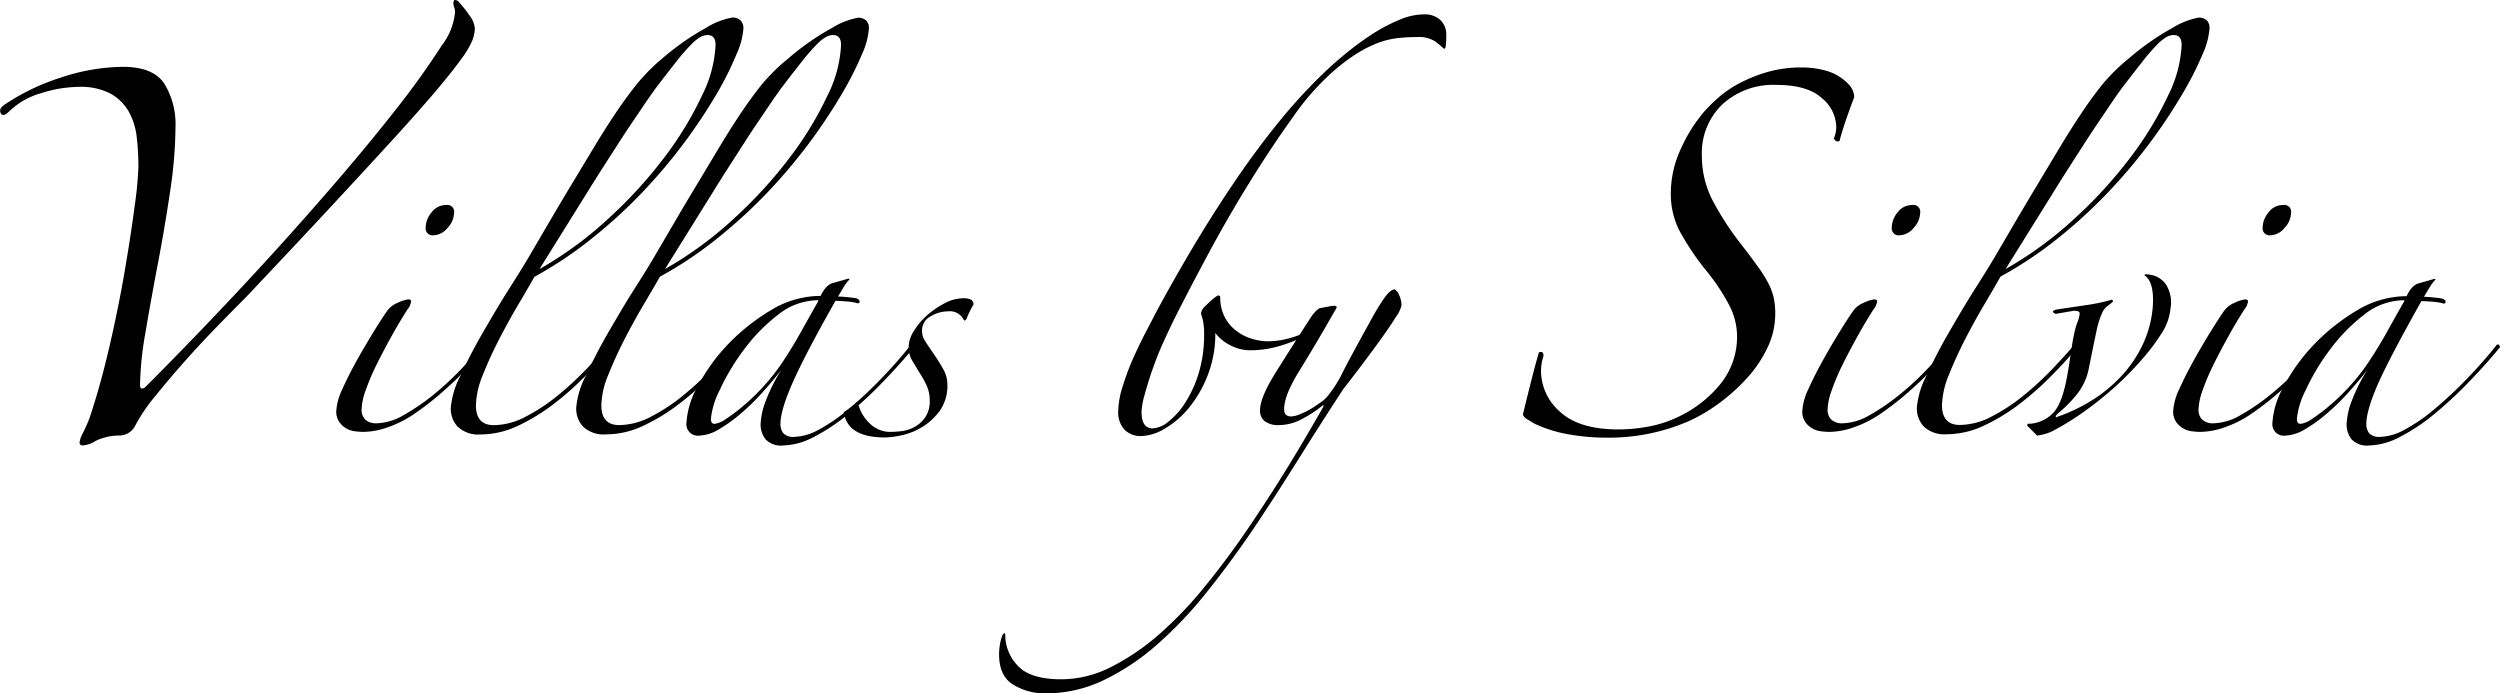 <svg id="Layer_1" data-name="Layer 1" xmlns="http://www.w3.org/2000/svg" viewBox="0 0 363.98 100.95"><path d="M120.78,249.79q6.36-6.36,13-13.44t12.54-13.86q5.94-6.78,10.56-12.66a117,117,0,0,0,7-9.72,9.33,9.33,0,0,0,1.92-4.8,2.27,2.27,0,0,0-.12-.72,2,2,0,0,1-.12-.6q0-.48.24-.48a.71.71,0,0,1,.6.36,14,14,0,0,1,1.44,1.8,3.75,3.75,0,0,1,.84,1.92,5.14,5.14,0,0,1-.36,1.8,12.84,12.84,0,0,1-1.56,2.64q-1.2,1.68-3.36,4.26T157.5,213q-3.72,4.08-9.12,9.9t-13,13.86q-1.8,1.8-4.2,4.26t-4.74,5.1q-2.34,2.64-4.32,5.1a24.59,24.59,0,0,0-2.82,4.14,2.62,2.62,0,0,1-2.4,1.56,7.83,7.83,0,0,0-3.42.78,4,4,0,0,1-1.86.66.42.42,0,0,1-.48-.48,3.77,3.77,0,0,1,.48-1.32,21.82,21.82,0,0,0,1-2.28q1.56-4.68,2.88-10.38t2.22-11q.9-5.28,1.44-9.42a52.83,52.83,0,0,0,.54-5.7,37.49,37.49,0,0,0-.24-4.26,9.89,9.89,0,0,0-1.14-3.72,7,7,0,0,0-2.64-2.64,9.37,9.37,0,0,0-4.74-1,18.41,18.41,0,0,0-5.34.9,10.92,10.92,0,0,0-4.62,2.58q-1,1-1.32.36t.48-1.2a31.84,31.84,0,0,1,8.28-4,29.19,29.19,0,0,1,9-1.56q4.44,0,6.06,2.46a11.25,11.25,0,0,1,1.62,6.3,64.88,64.88,0,0,1-.78,9.36q-.78,5.28-1.8,10.62t-1.8,10a47.1,47.1,0,0,0-.78,7.5q0,.6.24.6A.81.81,0,0,0,120.78,249.79Z" transform="translate(-99.55 -193.51)"/><path d="M169.71,244.6a40.93,40.93,0,0,1-5,5.31,42.7,42.7,0,0,1-5.13,4.05,16.12,16.12,0,0,1-3.69,1.8,10.93,10.93,0,0,1-3.42.63,10.32,10.32,0,0,1-1.26-.09,3.25,3.25,0,0,1-2.3-1.4,2.68,2.68,0,0,1-.4-1.57,8.61,8.61,0,0,1,.9-3.2c.6-1.35,1.31-2.74,2.11-4.18s1.62-2.82,2.43-4.14,1.46-2.31,1.94-3a3.43,3.43,0,0,1,1.58-1.22,5.13,5.13,0,0,1,1.48-.49q.45,0,.45.27a1.77,1.77,0,0,1-.14.54,1.37,1.37,0,0,1-.31.54q-1.17,1.8-2.39,4t-2.2,4.18a32.84,32.84,0,0,0-1.58,3.74,8.92,8.92,0,0,0-.58,2.7,1.93,1.93,0,0,0,.58,1.57,2.32,2.32,0,0,0,1.58.5,8.21,8.21,0,0,0,4-1.22,31.56,31.56,0,0,0,4.28-2.92,42.12,42.12,0,0,0,3.91-3.6,34.58,34.58,0,0,0,2.79-3.24c.3-.3.46-.37.49-.23A1.3,1.3,0,0,1,169.71,244.6Zm-4.05-20.07a3.31,3.31,0,0,1-.95,2.16,2.76,2.76,0,0,1-2.11,1.08,1,1,0,0,1-1.08-1.08,3.53,3.53,0,0,1,.86-2.25,2.58,2.58,0,0,1,2.11-1.08A1,1,0,0,1,165.66,224.53Z" transform="translate(-99.55 -193.51)"/><path d="M207.78,197.71a10.9,10.9,0,0,1-1,3.69A46.39,46.39,0,0,1,204,207a78.77,78.77,0,0,1-10.53,14.09A73.11,73.11,0,0,1,186,228a57.26,57.26,0,0,1-8.64,5.81q-.81,1.44-2.25,3.87t-2.84,5.13q-1.4,2.7-2.43,5.31a12.4,12.4,0,0,0-1,4.41q0,2.88,2.61,2.88a10.16,10.16,0,0,0,4.68-1.26,26.87,26.87,0,0,0,4.63-3.06,47.06,47.06,0,0,0,4.14-3.82c1.29-1.36,2.39-2.57,3.29-3.65.42-.42.66-.52.72-.32a.7.7,0,0,1-.27.68q-1.62,2-3.83,4.23a43.58,43.58,0,0,1-4.68,4.14,28.05,28.05,0,0,1-5.17,3.15,12.67,12.67,0,0,1-5.4,1.26,4.38,4.38,0,0,1-3.38-1.13,3.87,3.87,0,0,1-1-2.74,12.3,12.3,0,0,1,1.39-4.64c.93-2,2-4.12,3.29-6.34s2.52-4.32,3.78-6.3,2.19-3.48,2.79-4.5l3.19-5.45q1.66-2.84,3.29-5.53L186,215q1.49-2.47,2.75-4.37,1.53-2.34,3.15-4.41A26.93,26.93,0,0,1,196,202a37,37,0,0,1,6.3-4.41,11.08,11.08,0,0,1,3.87-1.53,1.68,1.68,0,0,1,1.17.4A1.56,1.56,0,0,1,207.78,197.71Zm-4.05,2.34q0-1.44-1.17-1.44a2.24,2.24,0,0,0-1,.27,6.14,6.14,0,0,0-1.4,1.13,28.65,28.65,0,0,0-2.07,2.38q-1.22,1.53-3.1,4c-.48.66-1.16,1.62-2,2.88s-2,2.92-3.33,5-3,4.63-4.86,7.65l-6.7,10.76a54,54,0,0,0,10.12-7.43,65.12,65.12,0,0,0,8.15-8.95,49.75,49.75,0,0,0,5.4-8.91A18.26,18.26,0,0,0,203.73,200.05Z" transform="translate(-99.55 -193.51)"/><path d="M226.05,197.71a10.9,10.9,0,0,1-1,3.69,46.39,46.39,0,0,1-2.84,5.62,78.77,78.77,0,0,1-10.53,14.09,73.11,73.11,0,0,1-7.42,6.88,57.26,57.26,0,0,1-8.64,5.81q-.81,1.44-2.25,3.87t-2.84,5.13q-1.39,2.7-2.43,5.31a12.4,12.4,0,0,0-1,4.41q0,2.88,2.61,2.88a10.16,10.16,0,0,0,4.68-1.26,26.87,26.87,0,0,0,4.63-3.06,47.06,47.06,0,0,0,4.14-3.82c1.29-1.36,2.39-2.57,3.29-3.65.42-.42.66-.52.72-.32a.7.7,0,0,1-.27.68q-1.62,2-3.83,4.23a43.58,43.58,0,0,1-4.68,4.14,28.05,28.05,0,0,1-5.17,3.15,12.67,12.67,0,0,1-5.4,1.26,4.38,4.38,0,0,1-3.38-1.13,3.87,3.87,0,0,1-1-2.74,12.3,12.3,0,0,1,1.39-4.64c.93-2,2-4.12,3.29-6.34s2.52-4.32,3.78-6.3,2.19-3.48,2.79-4.5l3.19-5.45q1.66-2.84,3.29-5.53l3.1-5.17q1.49-2.47,2.75-4.37,1.53-2.34,3.15-4.41a26.93,26.93,0,0,1,4.14-4.14,37,37,0,0,1,6.3-4.41,11.08,11.08,0,0,1,3.87-1.53,1.68,1.68,0,0,1,1.17.4A1.56,1.56,0,0,1,226.05,197.71ZM222,200.05q0-1.44-1.17-1.44a2.24,2.24,0,0,0-1,.27,6.14,6.14,0,0,0-1.4,1.13,28.65,28.65,0,0,0-2.07,2.38q-1.22,1.53-3.1,4c-.48.66-1.16,1.62-2,2.88s-2,2.92-3.33,5-3,4.63-4.86,7.65l-6.7,10.76a54,54,0,0,0,10.12-7.43,65.12,65.12,0,0,0,8.15-8.95,49.75,49.75,0,0,0,5.4-8.91A18.26,18.26,0,0,0,222,200.05Z" transform="translate(-99.55 -193.51)"/><path d="M232.62,244.06q-2.07,2.52-4.55,5.08a59.07,59.07,0,0,1-5,4.64,27.83,27.83,0,0,1-5,3.33,10.12,10.12,0,0,1-4.54,1.26,3.06,3.06,0,0,1-2.52-.9,3.49,3.49,0,0,1-.72-2.25,10.64,10.64,0,0,1,.76-3.38,24.26,24.26,0,0,1,2.3-4.54q-1.17,1.53-2.7,3.24a32.76,32.76,0,0,1-3.15,3.1,22,22,0,0,1-3.24,2.35,6,6,0,0,1-2.88.94A1.67,1.67,0,0,1,199.5,255a12.1,12.1,0,0,1,1.62-5.22,27.1,27.1,0,0,1,4.36-6.08,29.84,29.84,0,0,1,6.26-5,14,14,0,0,1,7.29-2.11,5.07,5.07,0,0,1,.81-1.26,2.82,2.82,0,0,1,.72-.54l2.52-.72.18.09a5.78,5.78,0,0,0-.86,1.12c-.27.46-.55.92-.85,1.4q.45,0,1.35.09t1.35.18q.45.18.45.45a.24.24,0,0,1-.27.27,7.43,7.43,0,0,0-1.62-.27q-1.08-.09-1.62-.09-4.14,7.29-6.08,11.56c-1.29,2.86-1.93,5-1.93,6.35a2.18,2.18,0,0,0,.4,1.35,2,2,0,0,0,1.67.54,7.68,7.68,0,0,0,3.42-1,24.56,24.56,0,0,0,4.23-2.87,58.77,58.77,0,0,0,4.63-4.28,67.7,67.7,0,0,0,4.55-5.13c.12-.18.24-.23.36-.14A.48.48,0,0,1,232.62,244.06Zm-14-6.84a9.42,9.42,0,0,0-5.85,2.16,25.71,25.71,0,0,0-4.95,5.09,32.19,32.19,0,0,0-3.47,5.8,11.85,11.85,0,0,0-1.3,4.23q0,.72.54.72a3.69,3.69,0,0,0,1.66-.72,25.09,25.09,0,0,0,2.57-1.94,30.57,30.57,0,0,0,2.92-2.83,29,29,0,0,0,2.75-3.51q1.44-2.16,2.79-4.59t2.43-4.32Z" transform="translate(-99.55 -193.51)"/><path d="M240.27,239.92q-.27.45-.45.09a2.22,2.22,0,0,0-2.25-1.17,5,5,0,0,0-2.52.72,2.34,2.34,0,0,0-1.26,2.16,2.7,2.7,0,0,0,.45,1.44q.45.72,1.26,1.89t1.35,2.16a4.4,4.4,0,0,1,.63,2.25,6.33,6.33,0,0,1-1.08,3.82,8.83,8.83,0,0,1-2.57,2.39,9.47,9.47,0,0,1-3,1.21,12.85,12.85,0,0,1-2.43.32q-5.49,0-6-3.69c.3-.18.64-.41,1-.68a3.74,3.74,0,0,0,.86-.76q.18,0,.27.36a5.9,5.9,0,0,0,1.71,2.79,4.22,4.22,0,0,0,3,1.17,14.74,14.74,0,0,0,1.71-.13,5,5,0,0,0,1.84-.64,4.56,4.56,0,0,0,1.49-1.39,4.17,4.17,0,0,0,.63-2.43,5.16,5.16,0,0,0-.45-2.16,12.75,12.75,0,0,0-1-1.8l-1.08-1.8a3.78,3.78,0,0,1-.54-2,4.56,4.56,0,0,1,.76-2.34,10.23,10.23,0,0,1,1.94-2.3,12.88,12.88,0,0,1,2.56-1.75,6,6,0,0,1,2.75-.72q1.44,0,1.44.9c-.18.3-.36.65-.54,1S240.39,239.62,240.27,239.92Z" transform="translate(-99.55 -193.51)"/><path d="M310.11,198.52a11.32,11.32,0,0,1-.09,1.8q-.09.45-.36.18a12.62,12.62,0,0,0-1.22-1,4.48,4.48,0,0,0-2.65-.59,22.57,22.57,0,0,0-3,.18,12,12,0,0,0-2.75.72,17.85,17.85,0,0,0-2.92,1.48,28.15,28.15,0,0,0-3.42,2.57,36.42,36.42,0,0,0-5.85,6.62q-3.15,4.37-6.35,9.54t-6.07,10.52q-2.88,5.37-5,9.59c-.48,1-1,2.09-1.58,3.37s-1.08,2.59-1.53,3.87-.82,2.5-1.12,3.61a10.56,10.56,0,0,0-.45,2.47q0,2.43,1.62,2.43a3.93,3.93,0,0,0,2.25-.95,10.85,10.85,0,0,0,2.43-2.7,17,17,0,0,0,2-4.32,19.22,19.22,0,0,0,.81-5.8,9.26,9.26,0,0,0-.14-1.76,6.49,6.49,0,0,0-.31-1.12,1.56,1.56,0,0,1,.54-1.08c.24-.24.54-.52.9-.86a6.94,6.94,0,0,1,1-.76.36.36,0,0,1,.36.18,6.19,6.19,0,0,0,.67,3,6,6,0,0,0,1.71,2,7,7,0,0,0,2.25,1.13,8.12,8.12,0,0,0,2.3.36,12.24,12.24,0,0,0,3.33-.5,13.87,13.87,0,0,0,3.69-1.66c.3-.18.49-.16.58,0s0,.38-.31.5a29.75,29.75,0,0,1-5.27,2.25,15.43,15.43,0,0,1-4.45.72,6.26,6.26,0,0,1-3.11-.77,6.15,6.15,0,0,1-2.11-1.75,16.47,16.47,0,0,1-1.13,6.21,17.29,17.29,0,0,1-2.74,4.72,12.91,12.91,0,0,1-3.51,3,7,7,0,0,1-3.42,1.08,3.33,3.33,0,0,1-2.39-.9,3.69,3.69,0,0,1-.94-2.79,12.43,12.43,0,0,1,.63-3.51,36.57,36.57,0,0,1,1.57-4.19c.63-1.4,1.28-2.75,1.94-4s1.2-2.32,1.62-3.1q2.43-4.5,5.22-9.18t5.89-9.27q3.1-4.59,6.57-8.87a77.67,77.67,0,0,1,7.34-7.87c.72-.66,1.63-1.44,2.74-2.34a42.12,42.12,0,0,1,3.56-2.57,24.67,24.67,0,0,1,3.82-2,9.31,9.31,0,0,1,3.56-.81,3.38,3.38,0,0,1,2.47.85A2.9,2.9,0,0,1,310.11,198.52Z" transform="translate(-99.55 -193.51)"/><path d="M285.72,255.4a3.23,3.23,0,0,1-2-.54,1.9,1.9,0,0,1-.72-1.62c0-1.2.73-3,2.2-5.36s3.26-5.17,5.36-8.41c.24-.3.43-.52.58-.68a4,4,0,0,1,.5-.4l1.21-.23a7.63,7.63,0,0,1,.95-.13q.36,0,.36.27-3.24,5.67-5.45,9.22c-1.47,2.38-2.2,4.22-2.2,5.54q0,1.08,1,1.08a3.52,3.52,0,0,0,1.17-.27,11.47,11.47,0,0,0,1.53-.72,16.48,16.48,0,0,0,1.53-1,4.77,4.77,0,0,0,1.08-.94,18.3,18.3,0,0,0,2.38-3.83c1.05-2,2.33-4.36,3.83-7.06a35.7,35.7,0,0,1,2-3.33c.63-.9,1.16-1.35,1.58-1.35a1.75,1.75,0,0,1,.67.9,3.57,3.57,0,0,1,.32,1.44,4.92,4.92,0,0,1-.81,1.67c-.54.87-1.23,1.88-2.07,3.06s-1.76,2.41-2.75,3.73-1.93,2.55-2.83,3.69q-3.24,4.95-6.53,10.21T282,270.56q-3.33,4.9-6.84,9.27a58.89,58.89,0,0,1-7.25,7.61,34,34,0,0,1-7.74,5.13,19.46,19.46,0,0,1-8.41,1.89,8.82,8.82,0,0,1-4.68-1.26q-2.07-1.26-2.07-4.41a8.58,8.58,0,0,1,.13-1.49,6.24,6.24,0,0,1,.32-1.21.58.58,0,0,1,.27-.36q.18-.09.18.27a6.4,6.4,0,0,0,1.8,4.41q1.8,2,6.39,2a16.09,16.09,0,0,0,7.33-1.85,33.92,33.92,0,0,0,7.11-4.9,56.74,56.74,0,0,0,6.71-7.11q3.24-4,6.25-8.46t5.72-8.87q2.7-4.44,4.95-8.41.18-.36,0-.27a1,1,0,0,0-.27.18,18.43,18.43,0,0,1-2.7,1.75A7.18,7.18,0,0,1,285.72,255.4Z" transform="translate(-99.55 -193.51)"/><path d="M369.51,207.67q-.48,1.2-1.14,3.12t-1,3.24q-.48.24-.84-.36a4,4,0,0,0,.36-1.8,5.54,5.54,0,0,0-2.1-4.08q-2.1-1.92-6.66-1.92a10.93,10.93,0,0,0-7.8,2.82,9.81,9.81,0,0,0-3,7.5,14,14,0,0,0,1.68,6.72,41.83,41.83,0,0,0,3.72,5.76q1.56,2,2.58,3.42a20,20,0,0,1,1.62,2.52,9.21,9.21,0,0,1,.84,2.16,10.89,10.89,0,0,1,.24,2.46,11.35,11.35,0,0,1-1.14,4.92,18.09,18.09,0,0,1-3,4.44,27.23,27.23,0,0,1-4.08,3.66,24,24,0,0,1-4.38,2.58,29.23,29.23,0,0,1-12,2.4,31.13,31.13,0,0,1-5.46-.48,19.58,19.58,0,0,1-5-1.56l-1.08-.66a1.32,1.32,0,0,1-.6-.66q.48-2,1.14-4.62t1.14-4.26q0-.24.36-.24t.36.6a6.8,6.8,0,0,0-.36,2.16,7.92,7.92,0,0,0,2.76,5.94q2.76,2.58,8.52,2.58a23.52,23.52,0,0,0,4.38-.42,16.91,16.91,0,0,0,4-1.26,17.6,17.6,0,0,0,6.3-4.74,10.9,10.9,0,0,0,2.58-7.26,9.9,9.9,0,0,0-1-4.14,30,30,0,0,0-3.72-5.58,39.44,39.44,0,0,1-3.66-5.52,11.7,11.7,0,0,1-1.26-5.52,15.32,15.32,0,0,1,1.38-6.24,22.53,22.53,0,0,1,3.42-5.52,22.86,22.86,0,0,1,2-2,15.89,15.89,0,0,1,3-2.1,21.61,21.61,0,0,1,4.08-1.68,17.71,17.71,0,0,1,5.22-.72,12.88,12.88,0,0,1,3.72.54,7.21,7.21,0,0,1,3.24,2.1A2.88,2.88,0,0,1,369.51,207.67Z" transform="translate(-99.55 -193.51)"/><path d="M383.16,244.6a40.93,40.93,0,0,1-5,5.31,42.7,42.7,0,0,1-5.13,4.05,16.12,16.12,0,0,1-3.69,1.8,10.93,10.93,0,0,1-3.42.63,10.32,10.32,0,0,1-1.26-.09,3.24,3.24,0,0,1-1.31-.45,3.2,3.2,0,0,1-1-.95,2.68,2.68,0,0,1-.4-1.57,8.61,8.61,0,0,1,.9-3.2q.9-2,2.11-4.18t2.43-4.14c.81-1.32,1.46-2.31,1.94-3a3.45,3.45,0,0,1,1.57-1.22,5.26,5.26,0,0,1,1.49-.49q.45,0,.45.27a1.77,1.77,0,0,1-.14.54,1.51,1.51,0,0,1-.31.54q-1.17,1.8-2.39,4t-2.2,4.18a32.84,32.84,0,0,0-1.58,3.74,8.92,8.92,0,0,0-.58,2.7,1.93,1.93,0,0,0,.58,1.57,2.32,2.32,0,0,0,1.58.5,8.21,8.21,0,0,0,4-1.22,30.87,30.87,0,0,0,4.27-2.92,41,41,0,0,0,3.92-3.6,34.58,34.58,0,0,0,2.79-3.24c.3-.3.46-.37.49-.23A1.3,1.3,0,0,1,383.16,244.6Zm-4.05-20.07a3.31,3.31,0,0,1-.95,2.16,2.76,2.76,0,0,1-2.11,1.08,1,1,0,0,1-1.08-1.08,3.58,3.58,0,0,1,.85-2.25,2.61,2.61,0,0,1,2.12-1.08A1,1,0,0,1,379.11,224.53Z" transform="translate(-99.55 -193.51)"/><path d="M421.23,197.71a10.9,10.9,0,0,1-1,3.69A46.39,46.39,0,0,1,417.4,207a78.77,78.77,0,0,1-10.53,14.09,73.11,73.11,0,0,1-7.42,6.88,57.26,57.26,0,0,1-8.64,5.81q-.81,1.44-2.25,3.87t-2.84,5.13q-1.39,2.7-2.43,5.31a12.4,12.4,0,0,0-1,4.41q0,2.88,2.61,2.88a10.16,10.16,0,0,0,4.68-1.26,26.87,26.87,0,0,0,4.63-3.06,47.06,47.06,0,0,0,4.14-3.82c1.29-1.36,2.39-2.57,3.29-3.65.42-.42.66-.52.72-.32a.7.7,0,0,1-.27.68q-1.62,2-3.83,4.23a43.58,43.58,0,0,1-4.68,4.14,28.05,28.05,0,0,1-5.17,3.15,12.67,12.67,0,0,1-5.4,1.26,4.38,4.38,0,0,1-3.38-1.13,3.87,3.87,0,0,1-1-2.74,12.3,12.3,0,0,1,1.39-4.64c.93-2,2-4.12,3.29-6.34s2.52-4.32,3.78-6.3,2.19-3.48,2.79-4.5l3.19-5.45q1.67-2.84,3.29-5.53l3.1-5.17q1.49-2.47,2.75-4.37,1.53-2.34,3.15-4.41a26.93,26.93,0,0,1,4.14-4.14,37,37,0,0,1,6.3-4.41,11.08,11.08,0,0,1,3.87-1.53,1.68,1.68,0,0,1,1.17.4A1.56,1.56,0,0,1,421.23,197.71Zm-4.05,2.34q0-1.44-1.17-1.44a2.24,2.24,0,0,0-1,.27,6.14,6.14,0,0,0-1.4,1.13,28.65,28.65,0,0,0-2.07,2.38q-1.21,1.53-3.1,4c-.48.66-1.16,1.62-2,2.88s-2,2.92-3.33,5-3,4.63-4.86,7.65l-6.7,10.76a54,54,0,0,0,10.12-7.43,65.12,65.12,0,0,0,8.15-8.95,49.75,49.75,0,0,0,5.4-8.91A18.26,18.26,0,0,0,417.18,200.05Z" transform="translate(-99.55 -193.51)"/><path d="M415.56,238.39a8,8,0,0,1-1.35,3.73,29.92,29.92,0,0,1-3.06,4,44.23,44.23,0,0,1-4,4,49.16,49.16,0,0,1-4.32,3.42,38,38,0,0,1-3.91,2.44,6.82,6.82,0,0,1-2.79.94l-1.44-1.44q0-.36.36-.27a5.18,5.18,0,0,0,3.42-1.58c.9-.92,1.59-2.77,2.07-5.53.12-.66.24-1.39.36-2.21s.24-1.58.36-2.34.25-1.42.4-2a6.8,6.8,0,0,1,.41-1.26c.24-.72.31-1.15.22-1.31s-.37-.22-.85-.22l-2.61.45q-.81-.36.09-.63l4.23-.63a26.52,26.52,0,0,0,3.87-.81q.27.18.09.36l-.81.63a2.49,2.49,0,0,0-.72,1,12.24,12.24,0,0,0-.77,2.43c-.21,1-.4,1.89-.58,2.79s-.35,1.73-.5,2.47a10.12,10.12,0,0,1-.4,1.58,9.17,9.17,0,0,1-1.8,3,18.92,18.92,0,0,1-2.52,2.43q-.36.63.09.36a25.07,25.07,0,0,0,5-2.38,21.42,21.42,0,0,0,4.28-3.52,18.17,18.17,0,0,0,3.1-4.54,15.84,15.84,0,0,0,1.49-5.49q.27-3.51-1.08-4.59-.18-.09-.09-.18t.63,0a3.34,3.34,0,0,1,2.52,1.53A4.86,4.86,0,0,1,415.56,238.39Z" transform="translate(-99.55 -193.51)"/><path d="M437.16,244.6a40.93,40.93,0,0,1-5,5.31,42.7,42.7,0,0,1-5.13,4.05,16.12,16.12,0,0,1-3.69,1.8,10.93,10.93,0,0,1-3.42.63,10.32,10.32,0,0,1-1.26-.09,3.24,3.24,0,0,1-1.31-.45,3.2,3.2,0,0,1-1-.95,2.68,2.68,0,0,1-.4-1.57,8.61,8.61,0,0,1,.9-3.2q.9-2,2.11-4.18t2.43-4.14c.81-1.32,1.46-2.31,1.94-3a3.45,3.45,0,0,1,1.57-1.22,5.26,5.26,0,0,1,1.49-.49q.45,0,.45.27a1.77,1.77,0,0,1-.14.54,1.51,1.51,0,0,1-.31.54q-1.17,1.8-2.39,4t-2.2,4.18a32.84,32.84,0,0,0-1.58,3.74,8.92,8.92,0,0,0-.58,2.7,1.93,1.93,0,0,0,.58,1.57,2.32,2.32,0,0,0,1.58.5,8.21,8.21,0,0,0,4-1.22,30.87,30.87,0,0,0,4.27-2.92,41,41,0,0,0,3.92-3.6,34.58,34.58,0,0,0,2.79-3.24c.3-.3.46-.37.49-.23A1.3,1.3,0,0,1,437.16,244.6Zm-4.05-20.07a3.31,3.31,0,0,1-.95,2.16,2.76,2.76,0,0,1-2.11,1.08,1,1,0,0,1-1.08-1.08,3.58,3.58,0,0,1,.85-2.25,2.61,2.61,0,0,1,2.12-1.08A1,1,0,0,1,433.11,224.53Z" transform="translate(-99.55 -193.51)"/><path d="M463.53,244.06q-2.07,2.52-4.55,5.08a59.07,59.07,0,0,1-5,4.64,27.83,27.83,0,0,1-5,3.33,10.12,10.12,0,0,1-4.54,1.26,3.06,3.06,0,0,1-2.52-.9,3.49,3.49,0,0,1-.72-2.25,10.64,10.64,0,0,1,.76-3.38,24.26,24.26,0,0,1,2.3-4.54q-1.17,1.53-2.7,3.24a32.76,32.76,0,0,1-3.15,3.1,22,22,0,0,1-3.24,2.35,6,6,0,0,1-2.88.94,1.67,1.67,0,0,1-1.89-1.89,12.1,12.1,0,0,1,1.62-5.22,27.1,27.1,0,0,1,4.36-6.08,29.84,29.84,0,0,1,6.26-5,14,14,0,0,1,7.29-2.11,5.07,5.07,0,0,1,.81-1.26,2.82,2.82,0,0,1,.72-.54l2.52-.72.18.09a5.78,5.78,0,0,0-.86,1.12c-.27.46-.55.92-.85,1.4q.45,0,1.35.09t1.35.18q.45.18.45.45a.24.24,0,0,1-.27.27,7.43,7.43,0,0,0-1.62-.27q-1.08-.09-1.62-.09Q448,244.6,446,248.87c-1.29,2.86-1.93,5-1.93,6.35a2.18,2.18,0,0,0,.4,1.35,2,2,0,0,0,1.67.54,7.68,7.68,0,0,0,3.42-1,24.56,24.56,0,0,0,4.23-2.87,58.77,58.77,0,0,0,4.63-4.28,67.7,67.7,0,0,0,4.55-5.13c.12-.18.24-.23.36-.14A.48.48,0,0,1,463.53,244.06Zm-14-6.84a9.42,9.42,0,0,0-5.85,2.16,25.71,25.71,0,0,0-4.95,5.09,32.19,32.19,0,0,0-3.47,5.8,11.85,11.85,0,0,0-1.3,4.23q0,.72.54.72a3.69,3.69,0,0,0,1.66-.72,25.09,25.09,0,0,0,2.57-1.94,30.57,30.57,0,0,0,2.92-2.83,29,29,0,0,0,2.75-3.51q1.44-2.16,2.79-4.59t2.43-4.32Z" transform="translate(-99.55 -193.51)"/></svg>